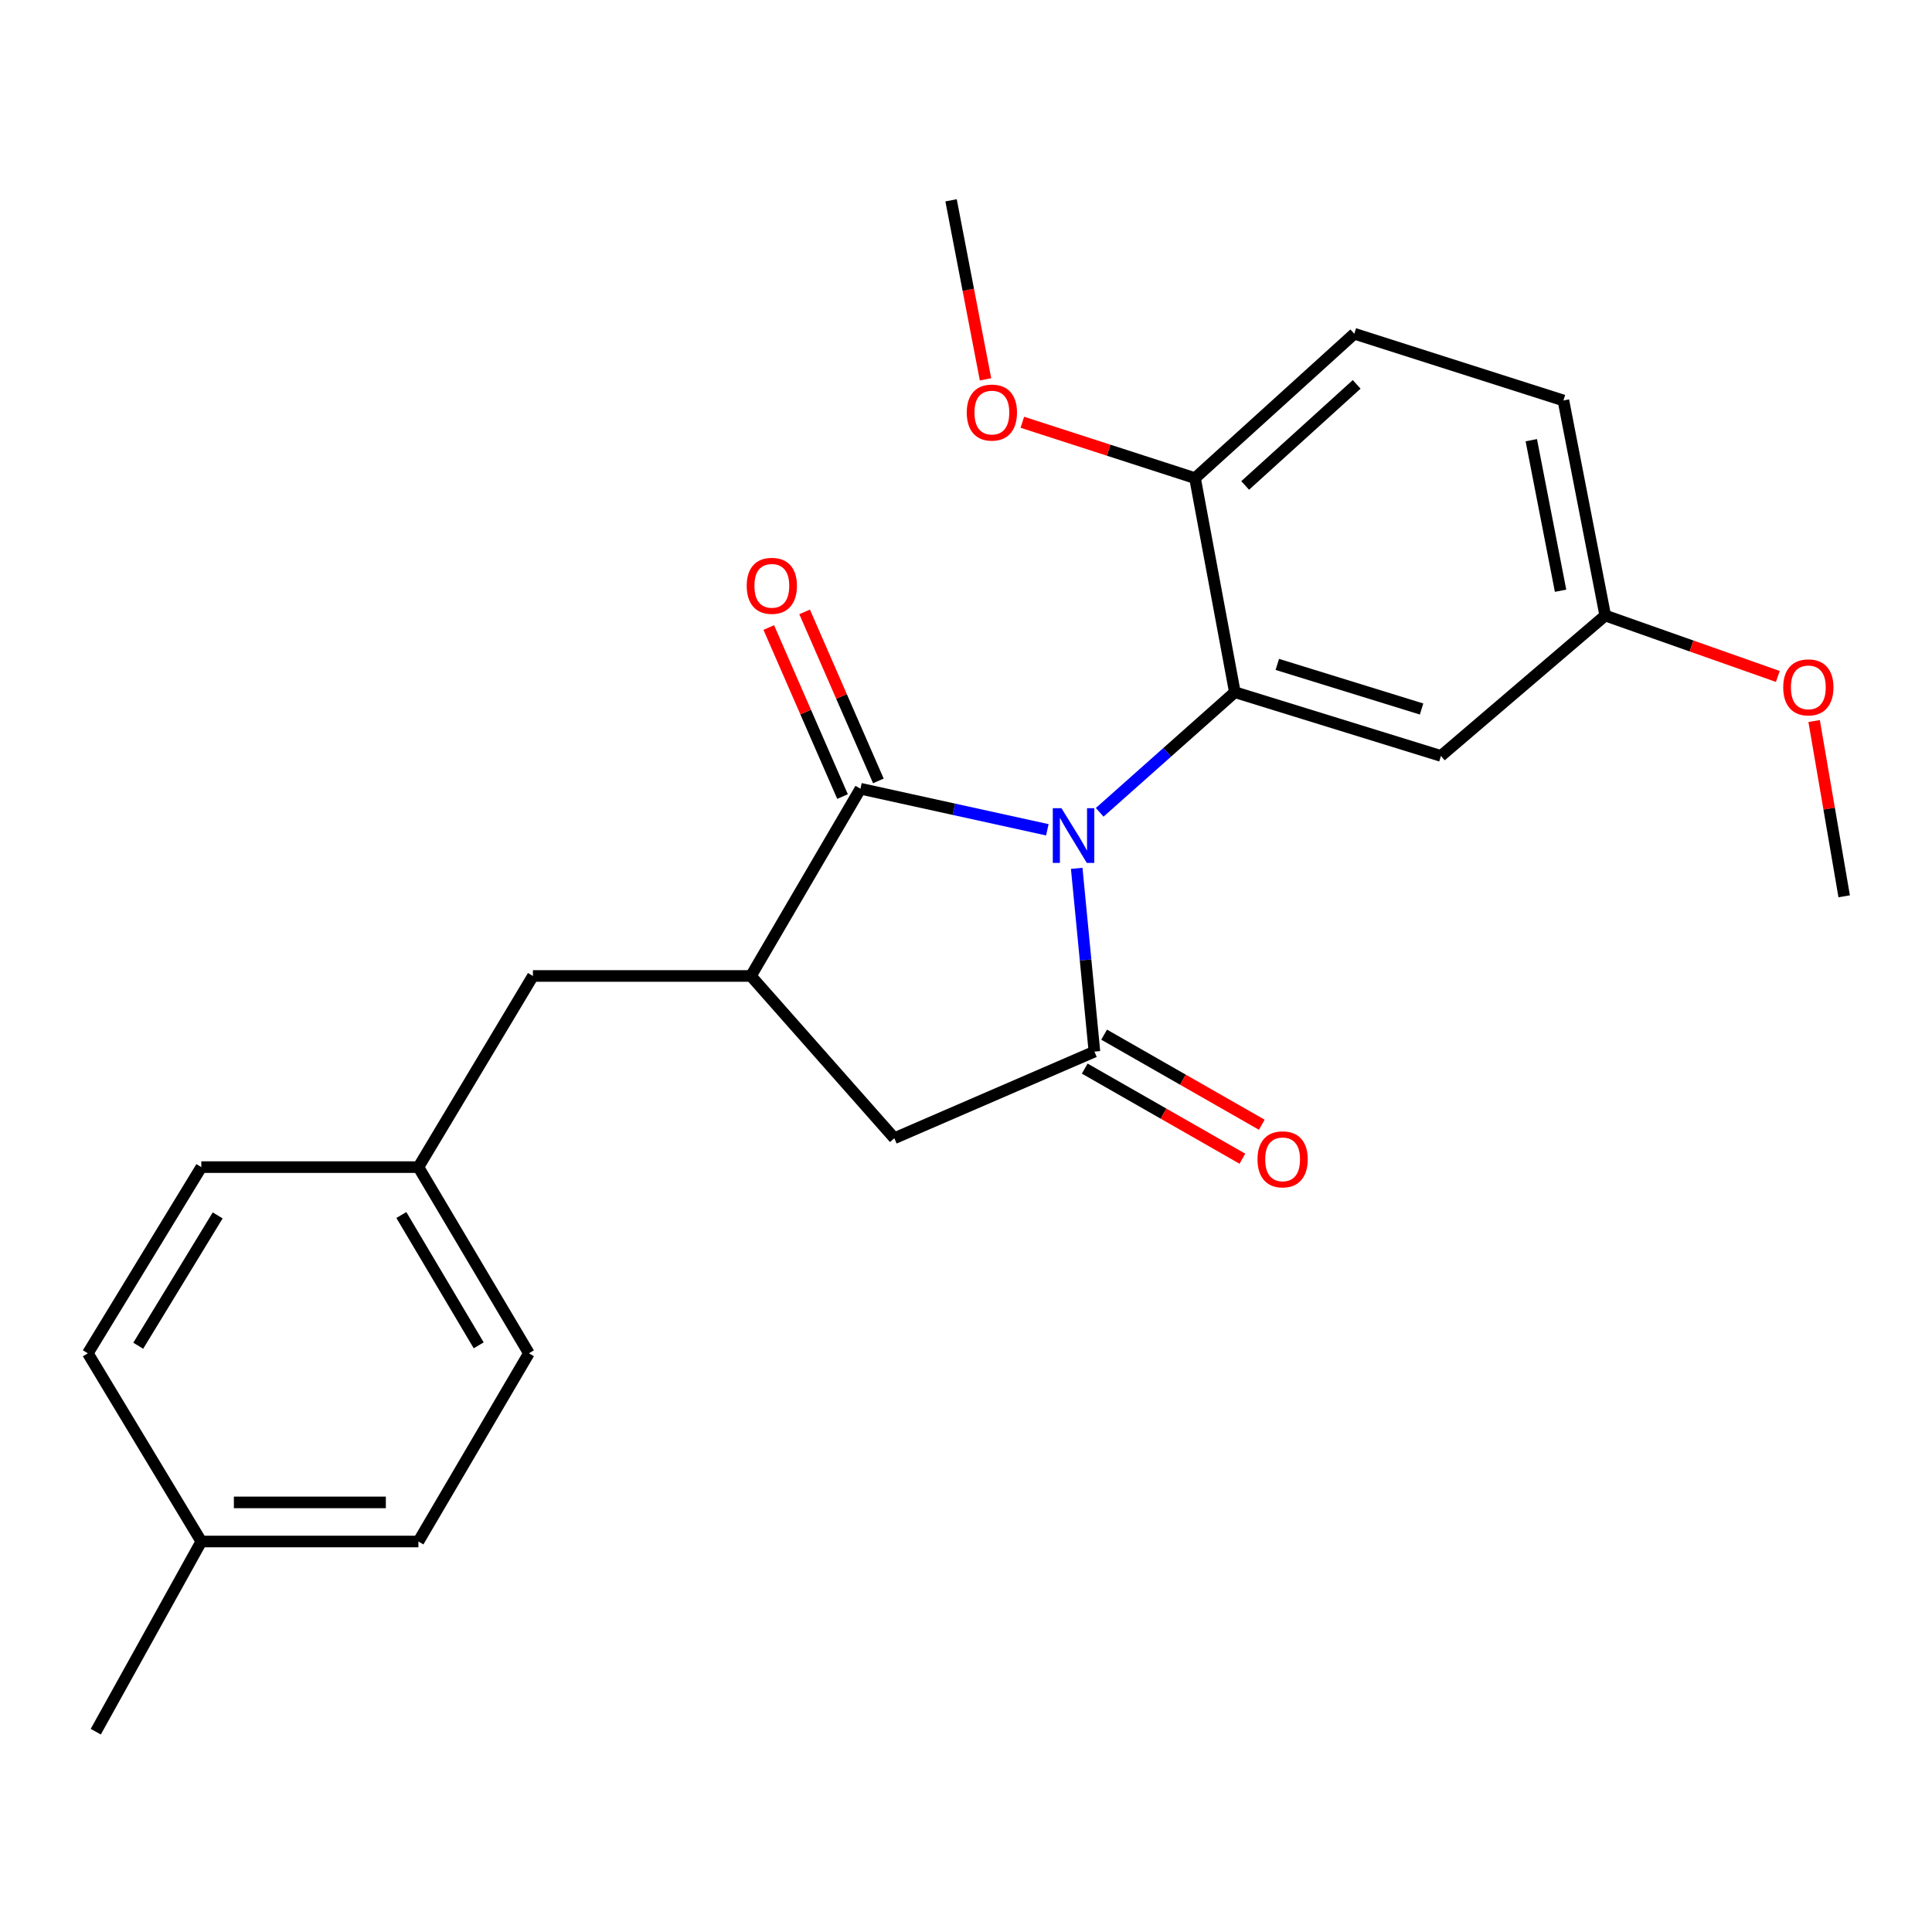<?xml version='1.0' encoding='iso-8859-1'?>
<svg version='1.1' baseProfile='full'
              xmlns='http://www.w3.org/2000/svg'
                      xmlns:rdkit='http://www.rdkit.org/xml'
                      xmlns:xlink='http://www.w3.org/1999/xlink'
                  xml:space='preserve'
width='1000px' height='1000px' viewBox='0 0 1000 1000'>
<!-- END OF HEADER -->
<rect style='opacity:1.0;fill:#FFFFFF;stroke:none' width='1000' height='1000' x='0' y='0'> </rect>
<path class='bond-0' d='M 557.305,449.451 L 561.889,496.885' style='fill:none;fill-rule:evenodd;stroke:#0000FF;stroke-width:6px;stroke-linecap:butt;stroke-linejoin:miter;stroke-opacity:1' />
<path class='bond-0' d='M 561.889,496.885 L 566.472,544.319' style='fill:none;fill-rule:evenodd;stroke:#000000;stroke-width:6px;stroke-linecap:butt;stroke-linejoin:miter;stroke-opacity:1' />
<path class='bond-1' d='M 542.102,429.502 L 493.736,418.875' style='fill:none;fill-rule:evenodd;stroke:#0000FF;stroke-width:6px;stroke-linecap:butt;stroke-linejoin:miter;stroke-opacity:1' />
<path class='bond-1' d='M 493.736,418.875 L 445.369,408.247' style='fill:none;fill-rule:evenodd;stroke:#000000;stroke-width:6px;stroke-linecap:butt;stroke-linejoin:miter;stroke-opacity:1' />
<path class='bond-2' d='M 569.198,420.455 L 604.175,389.369' style='fill:none;fill-rule:evenodd;stroke:#0000FF;stroke-width:6px;stroke-linecap:butt;stroke-linejoin:miter;stroke-opacity:1' />
<path class='bond-2' d='M 604.175,389.369 L 639.153,358.283' style='fill:none;fill-rule:evenodd;stroke:#000000;stroke-width:6px;stroke-linecap:butt;stroke-linejoin:miter;stroke-opacity:1' />
<path class='bond-4' d='M 566.472,544.319 L 462.901,589.144' style='fill:none;fill-rule:evenodd;stroke:#000000;stroke-width:6px;stroke-linecap:butt;stroke-linejoin:miter;stroke-opacity:1' />
<path class='bond-7' d='M 561.451,553.106 L 602.253,576.423' style='fill:none;fill-rule:evenodd;stroke:#000000;stroke-width:6px;stroke-linecap:butt;stroke-linejoin:miter;stroke-opacity:1' />
<path class='bond-7' d='M 602.253,576.423 L 643.055,599.74' style='fill:none;fill-rule:evenodd;stroke:#FF0000;stroke-width:6px;stroke-linecap:butt;stroke-linejoin:miter;stroke-opacity:1' />
<path class='bond-7' d='M 571.494,535.531 L 612.296,558.848' style='fill:none;fill-rule:evenodd;stroke:#000000;stroke-width:6px;stroke-linecap:butt;stroke-linejoin:miter;stroke-opacity:1' />
<path class='bond-7' d='M 612.296,558.848 L 653.098,582.165' style='fill:none;fill-rule:evenodd;stroke:#FF0000;stroke-width:6px;stroke-linecap:butt;stroke-linejoin:miter;stroke-opacity:1' />
<path class='bond-3' d='M 445.369,408.247 L 388.68,505.162' style='fill:none;fill-rule:evenodd;stroke:#000000;stroke-width:6px;stroke-linecap:butt;stroke-linejoin:miter;stroke-opacity:1' />
<path class='bond-8' d='M 454.645,404.199 L 435.556,360.457' style='fill:none;fill-rule:evenodd;stroke:#000000;stroke-width:6px;stroke-linecap:butt;stroke-linejoin:miter;stroke-opacity:1' />
<path class='bond-8' d='M 435.556,360.457 L 416.467,316.714' style='fill:none;fill-rule:evenodd;stroke:#FF0000;stroke-width:6px;stroke-linecap:butt;stroke-linejoin:miter;stroke-opacity:1' />
<path class='bond-8' d='M 436.093,412.296 L 417.004,368.553' style='fill:none;fill-rule:evenodd;stroke:#000000;stroke-width:6px;stroke-linecap:butt;stroke-linejoin:miter;stroke-opacity:1' />
<path class='bond-8' d='M 417.004,368.553 L 397.915,324.81' style='fill:none;fill-rule:evenodd;stroke:#FF0000;stroke-width:6px;stroke-linecap:butt;stroke-linejoin:miter;stroke-opacity:1' />
<path class='bond-5' d='M 639.153,358.283 L 745.828,391.267' style='fill:none;fill-rule:evenodd;stroke:#000000;stroke-width:6px;stroke-linecap:butt;stroke-linejoin:miter;stroke-opacity:1' />
<path class='bond-5' d='M 661.133,343.892 L 735.806,366.981' style='fill:none;fill-rule:evenodd;stroke:#000000;stroke-width:6px;stroke-linecap:butt;stroke-linejoin:miter;stroke-opacity:1' />
<path class='bond-6' d='M 639.153,358.283 L 618.539,247.481' style='fill:none;fill-rule:evenodd;stroke:#000000;stroke-width:6px;stroke-linecap:butt;stroke-linejoin:miter;stroke-opacity:1' />
<path class='bond-9' d='M 388.68,505.162 L 275.842,505.162' style='fill:none;fill-rule:evenodd;stroke:#000000;stroke-width:6px;stroke-linecap:butt;stroke-linejoin:miter;stroke-opacity:1' />
<path class='bond-24' d='M 388.68,505.162 L 462.901,589.144' style='fill:none;fill-rule:evenodd;stroke:#000000;stroke-width:6px;stroke-linecap:butt;stroke-linejoin:miter;stroke-opacity:1' />
<path class='bond-11' d='M 745.828,391.267 L 830.867,318.598' style='fill:none;fill-rule:evenodd;stroke:#000000;stroke-width:6px;stroke-linecap:butt;stroke-linejoin:miter;stroke-opacity:1' />
<path class='bond-10' d='M 618.539,247.481 L 700.981,172.743' style='fill:none;fill-rule:evenodd;stroke:#000000;stroke-width:6px;stroke-linecap:butt;stroke-linejoin:miter;stroke-opacity:1' />
<path class='bond-10' d='M 644.501,251.267 L 702.21,198.95' style='fill:none;fill-rule:evenodd;stroke:#000000;stroke-width:6px;stroke-linecap:butt;stroke-linejoin:miter;stroke-opacity:1' />
<path class='bond-15' d='M 618.539,247.481 L 573.848,233.022' style='fill:none;fill-rule:evenodd;stroke:#000000;stroke-width:6px;stroke-linecap:butt;stroke-linejoin:miter;stroke-opacity:1' />
<path class='bond-15' d='M 573.848,233.022 L 529.156,218.563' style='fill:none;fill-rule:evenodd;stroke:#FF0000;stroke-width:6px;stroke-linecap:butt;stroke-linejoin:miter;stroke-opacity:1' />
<path class='bond-12' d='M 275.842,505.162 L 216.567,604.1' style='fill:none;fill-rule:evenodd;stroke:#000000;stroke-width:6px;stroke-linecap:butt;stroke-linejoin:miter;stroke-opacity:1' />
<path class='bond-13' d='M 700.981,172.743 L 809.219,207.278' style='fill:none;fill-rule:evenodd;stroke:#000000;stroke-width:6px;stroke-linecap:butt;stroke-linejoin:miter;stroke-opacity:1' />
<path class='bond-20' d='M 830.867,318.598 L 875.535,334.362' style='fill:none;fill-rule:evenodd;stroke:#000000;stroke-width:6px;stroke-linecap:butt;stroke-linejoin:miter;stroke-opacity:1' />
<path class='bond-20' d='M 875.535,334.362 L 920.203,350.126' style='fill:none;fill-rule:evenodd;stroke:#FF0000;stroke-width:6px;stroke-linecap:butt;stroke-linejoin:miter;stroke-opacity:1' />
<path class='bond-25' d='M 830.867,318.598 L 809.219,207.278' style='fill:none;fill-rule:evenodd;stroke:#000000;stroke-width:6px;stroke-linecap:butt;stroke-linejoin:miter;stroke-opacity:1' />
<path class='bond-25' d='M 807.75,305.764 L 792.596,227.84' style='fill:none;fill-rule:evenodd;stroke:#000000;stroke-width:6px;stroke-linecap:butt;stroke-linejoin:miter;stroke-opacity:1' />
<path class='bond-16' d='M 216.567,604.1 L 104.201,604.1' style='fill:none;fill-rule:evenodd;stroke:#000000;stroke-width:6px;stroke-linecap:butt;stroke-linejoin:miter;stroke-opacity:1' />
<path class='bond-17' d='M 216.567,604.1 L 273.762,700.463' style='fill:none;fill-rule:evenodd;stroke:#000000;stroke-width:6px;stroke-linecap:butt;stroke-linejoin:miter;stroke-opacity:1' />
<path class='bond-17' d='M 207.739,628.886 L 247.776,696.34' style='fill:none;fill-rule:evenodd;stroke:#000000;stroke-width:6px;stroke-linecap:butt;stroke-linejoin:miter;stroke-opacity:1' />
<path class='bond-14' d='M 104.201,797.884 L 216.567,797.884' style='fill:none;fill-rule:evenodd;stroke:#000000;stroke-width:6px;stroke-linecap:butt;stroke-linejoin:miter;stroke-opacity:1' />
<path class='bond-14' d='M 121.056,777.642 L 199.712,777.642' style='fill:none;fill-rule:evenodd;stroke:#000000;stroke-width:6px;stroke-linecap:butt;stroke-linejoin:miter;stroke-opacity:1' />
<path class='bond-21' d='M 104.201,797.884 L 49.57,896.316' style='fill:none;fill-rule:evenodd;stroke:#000000;stroke-width:6px;stroke-linecap:butt;stroke-linejoin:miter;stroke-opacity:1' />
<path class='bond-26' d='M 104.201,797.884 L 45.455,700.463' style='fill:none;fill-rule:evenodd;stroke:#000000;stroke-width:6px;stroke-linecap:butt;stroke-linejoin:miter;stroke-opacity:1' />
<path class='bond-22' d='M 510.101,196.348 L 501.188,150.016' style='fill:none;fill-rule:evenodd;stroke:#FF0000;stroke-width:6px;stroke-linecap:butt;stroke-linejoin:miter;stroke-opacity:1' />
<path class='bond-22' d='M 501.188,150.016 L 492.274,103.684' style='fill:none;fill-rule:evenodd;stroke:#000000;stroke-width:6px;stroke-linecap:butt;stroke-linejoin:miter;stroke-opacity:1' />
<path class='bond-18' d='M 104.201,604.1 L 45.455,700.463' style='fill:none;fill-rule:evenodd;stroke:#000000;stroke-width:6px;stroke-linecap:butt;stroke-linejoin:miter;stroke-opacity:1' />
<path class='bond-18' d='M 112.673,629.091 L 71.55,696.546' style='fill:none;fill-rule:evenodd;stroke:#000000;stroke-width:6px;stroke-linecap:butt;stroke-linejoin:miter;stroke-opacity:1' />
<path class='bond-19' d='M 273.762,700.463 L 216.567,797.884' style='fill:none;fill-rule:evenodd;stroke:#000000;stroke-width:6px;stroke-linecap:butt;stroke-linejoin:miter;stroke-opacity:1' />
<path class='bond-23' d='M 938.991,373.202 L 946.768,418.563' style='fill:none;fill-rule:evenodd;stroke:#FF0000;stroke-width:6px;stroke-linecap:butt;stroke-linejoin:miter;stroke-opacity:1' />
<path class='bond-23' d='M 946.768,418.563 L 954.545,463.924' style='fill:none;fill-rule:evenodd;stroke:#000000;stroke-width:6px;stroke-linecap:butt;stroke-linejoin:miter;stroke-opacity:1' />
<path  class='atom-0' d='M 549.406 418.322
L 558.686 433.322
Q 559.606 434.802, 561.086 437.482
Q 562.566 440.162, 562.646 440.322
L 562.646 418.322
L 566.406 418.322
L 566.406 446.642
L 562.526 446.642
L 552.566 430.242
Q 551.406 428.322, 550.166 426.122
Q 548.966 423.922, 548.606 423.242
L 548.606 446.642
L 544.926 446.642
L 544.926 418.322
L 549.406 418.322
' fill='#0000FF'/>
<path  class='atom-8' d='M 650.882 600.064
Q 650.882 593.264, 654.242 589.464
Q 657.602 585.664, 663.882 585.664
Q 670.162 585.664, 673.522 589.464
Q 676.882 593.264, 676.882 600.064
Q 676.882 606.944, 673.482 610.864
Q 670.082 614.744, 663.882 614.744
Q 657.642 614.744, 654.242 610.864
Q 650.882 606.984, 650.882 600.064
M 663.882 611.544
Q 668.202 611.544, 670.522 608.664
Q 672.882 605.744, 672.882 600.064
Q 672.882 594.504, 670.522 591.704
Q 668.202 588.864, 663.882 588.864
Q 659.562 588.864, 657.202 591.664
Q 654.882 594.464, 654.882 600.064
Q 654.882 605.784, 657.202 608.664
Q 659.562 611.544, 663.882 611.544
' fill='#FF0000'/>
<path  class='atom-9' d='M 386.498 303.215
Q 386.498 296.415, 389.858 292.615
Q 393.218 288.815, 399.498 288.815
Q 405.778 288.815, 409.138 292.615
Q 412.498 296.415, 412.498 303.215
Q 412.498 310.095, 409.098 314.015
Q 405.698 317.895, 399.498 317.895
Q 393.258 317.895, 389.858 314.015
Q 386.498 310.135, 386.498 303.215
M 399.498 314.695
Q 403.818 314.695, 406.138 311.815
Q 408.498 308.895, 408.498 303.215
Q 408.498 297.655, 406.138 294.855
Q 403.818 292.015, 399.498 292.015
Q 395.178 292.015, 392.818 294.815
Q 390.498 297.615, 390.498 303.215
Q 390.498 308.935, 392.818 311.815
Q 395.178 314.695, 399.498 314.695
' fill='#FF0000'/>
<path  class='atom-16' d='M 500.393 213.543
Q 500.393 206.743, 503.753 202.943
Q 507.113 199.143, 513.393 199.143
Q 519.673 199.143, 523.033 202.943
Q 526.393 206.743, 526.393 213.543
Q 526.393 220.423, 522.993 224.343
Q 519.593 228.223, 513.393 228.223
Q 507.153 228.223, 503.753 224.343
Q 500.393 220.463, 500.393 213.543
M 513.393 225.023
Q 517.713 225.023, 520.033 222.143
Q 522.393 219.223, 522.393 213.543
Q 522.393 207.983, 520.033 205.183
Q 517.713 202.343, 513.393 202.343
Q 509.073 202.343, 506.713 205.143
Q 504.393 207.943, 504.393 213.543
Q 504.393 219.263, 506.713 222.143
Q 509.073 225.023, 513.393 225.023
' fill='#FF0000'/>
<path  class='atom-21' d='M 922.99 355.777
Q 922.99 348.977, 926.35 345.177
Q 929.71 341.377, 935.99 341.377
Q 942.27 341.377, 945.63 345.177
Q 948.99 348.977, 948.99 355.777
Q 948.99 362.657, 945.59 366.577
Q 942.19 370.457, 935.99 370.457
Q 929.75 370.457, 926.35 366.577
Q 922.99 362.697, 922.99 355.777
M 935.99 367.257
Q 940.31 367.257, 942.63 364.377
Q 944.99 361.457, 944.99 355.777
Q 944.99 350.217, 942.63 347.417
Q 940.31 344.577, 935.99 344.577
Q 931.67 344.577, 929.31 347.377
Q 926.99 350.177, 926.99 355.777
Q 926.99 361.497, 929.31 364.377
Q 931.67 367.257, 935.99 367.257
' fill='#FF0000'/>
</svg>
